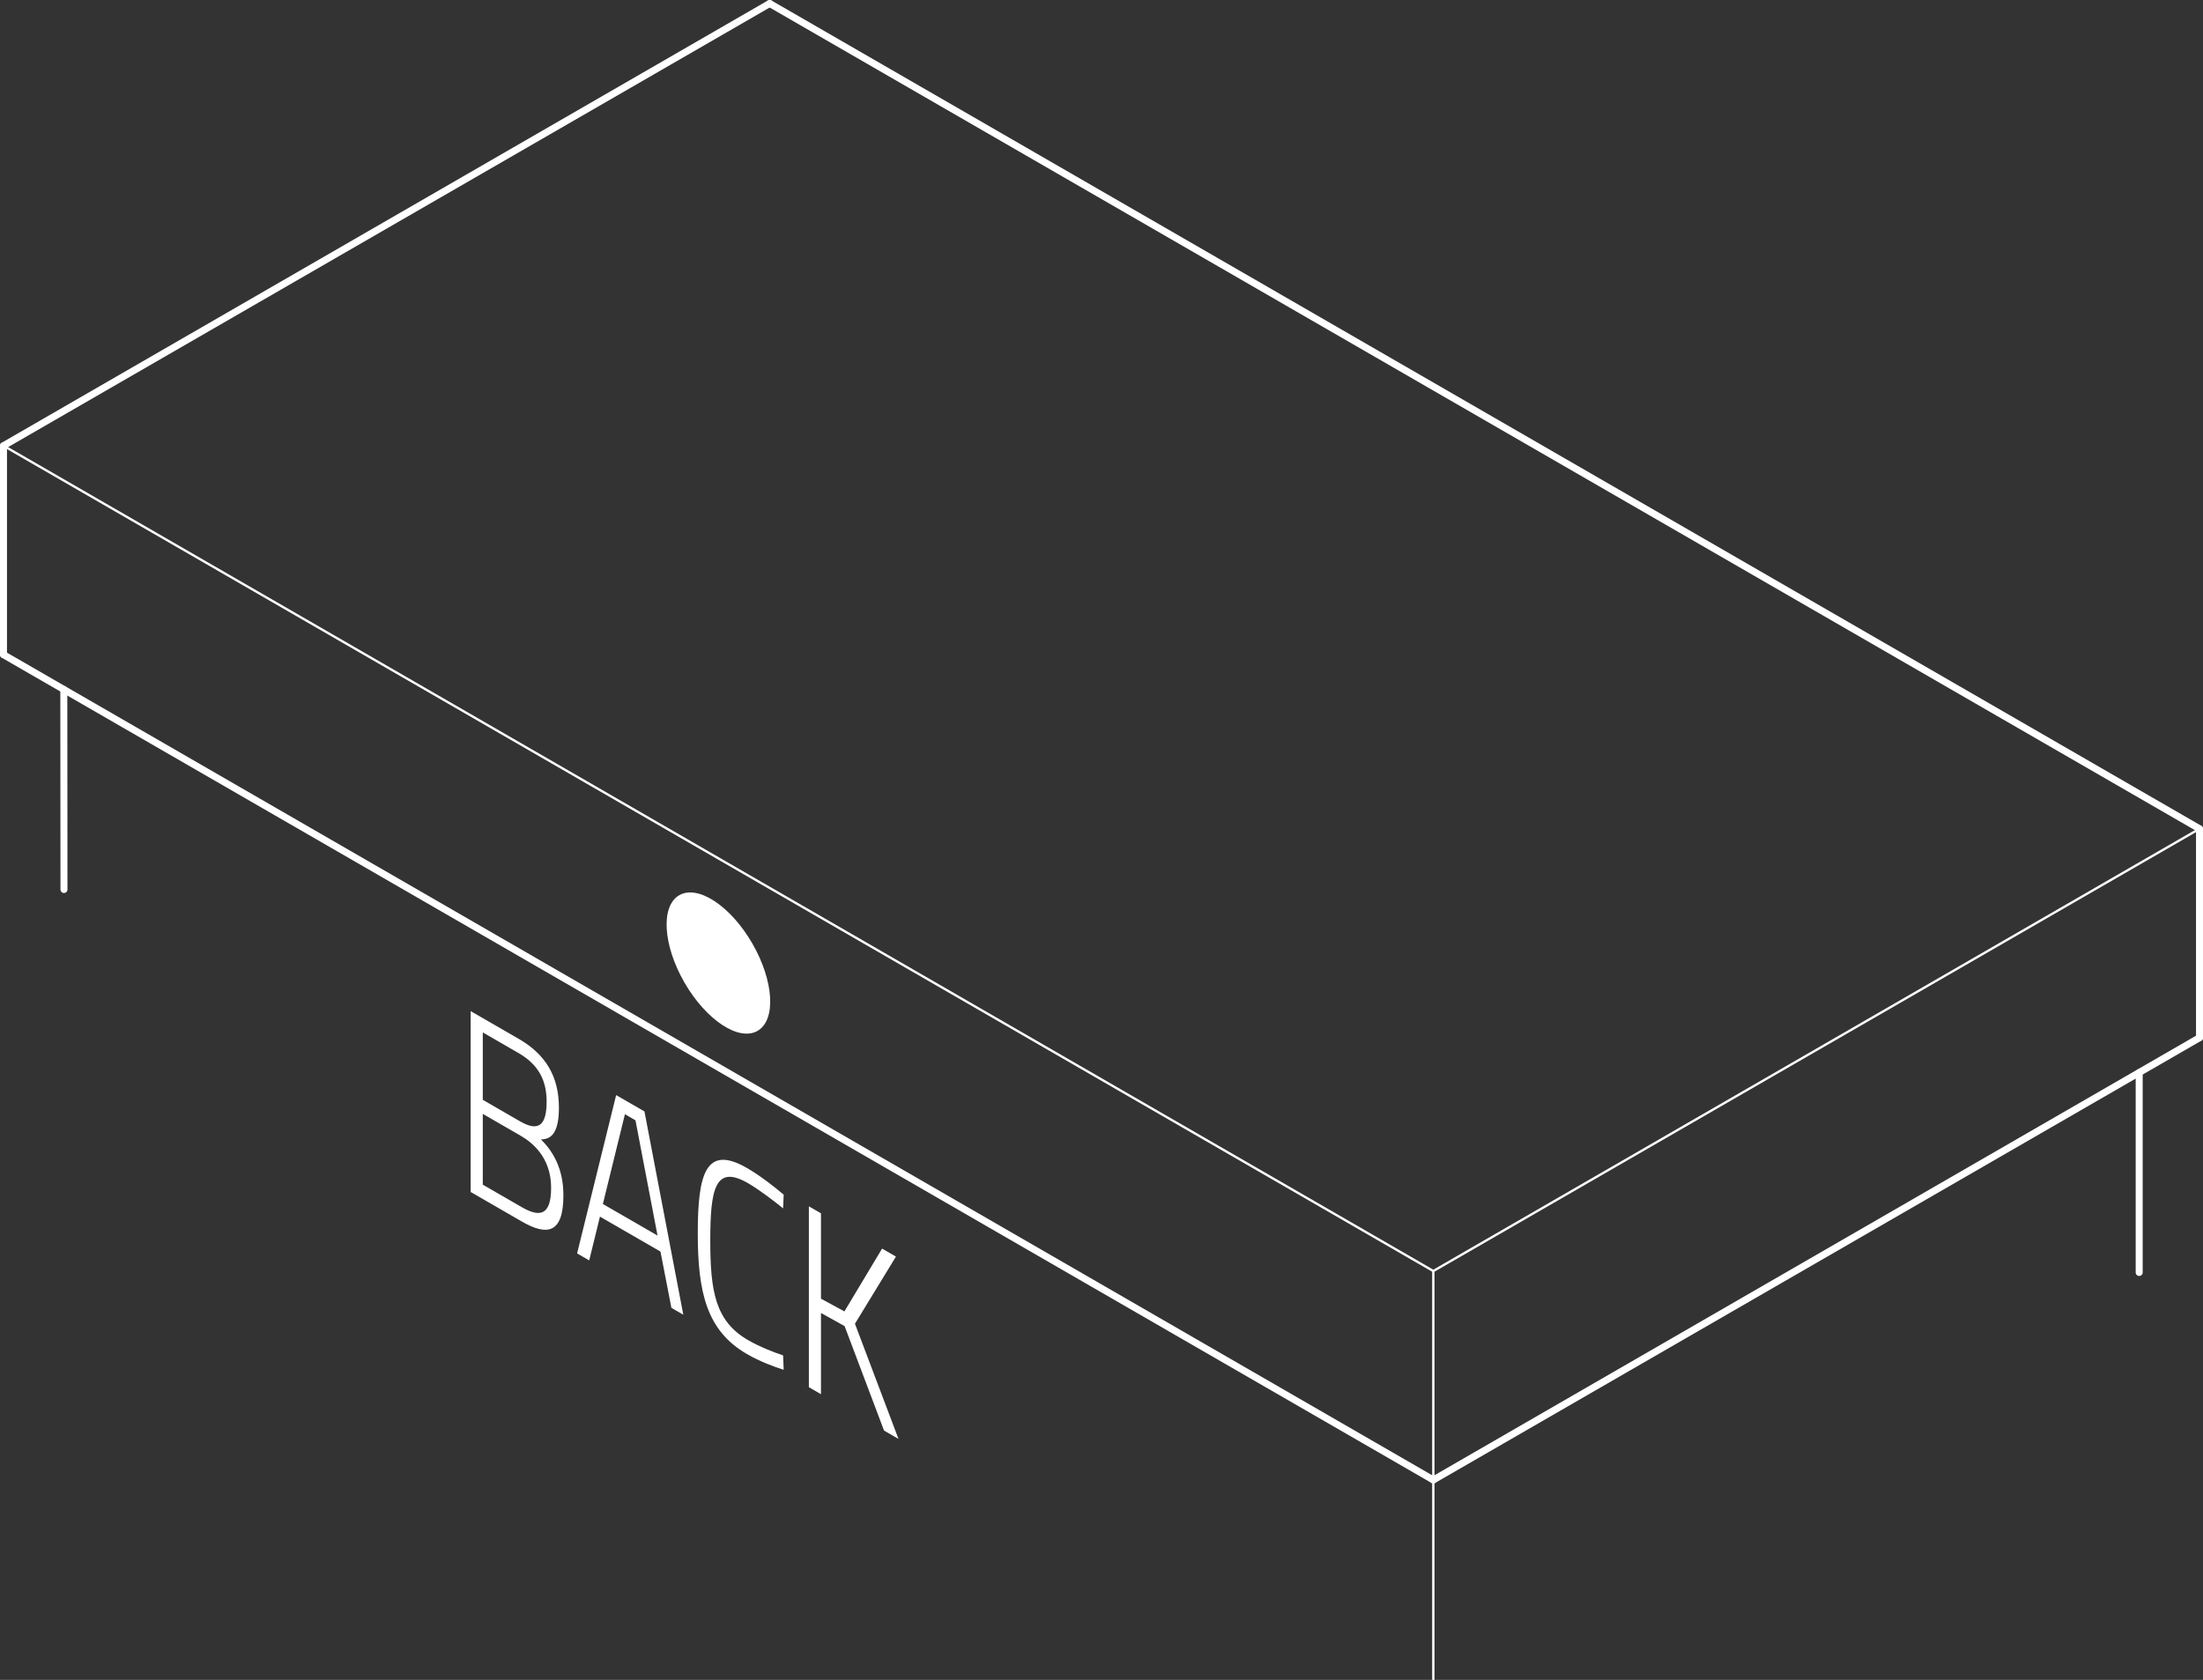 <?xml version="1.0" encoding="utf-8"?>
<!-- Generator: Adobe Illustrator 25.0.0, SVG Export Plug-In . SVG Version: 6.00 Build 0)  -->
<svg xmlns="http://www.w3.org/2000/svg" xmlns:xlink="http://www.w3.org/1999/xlink" version="1.1" id="Ebene_1" x="0px" y="0px" viewBox="0 0 283.466 216.214" style="enable-background:new 0 0 283.466 216.214;" xml:space="preserve" width="283.466" height="216.214">
<rect x="0" y="0" width="283.466" height="216.214" fill="#333333" stroke="none"/>
<g id="LINE_80_">
</g>
<g id="LINE_91_">
</g>
<g id="LINE_142_">
</g>
<g>
	
		<line style="fill:none;stroke:#FFFFFF;stroke-width:0.9;stroke-linecap:round;stroke-linejoin:round;stroke-miterlimit:10;" x1="0.449" y1="57.369" x2="0.449" y2="84.26"/>
	
		<line style="fill:none;stroke:#FFFFFF;stroke-width:0.3;stroke-linecap:round;stroke-linejoin:round;stroke-miterlimit:10;" x1="0.449" y1="57.369" x2="184.429" y2="163.59"/>
	
		<line style="fill:none;stroke:#FFFFFF;stroke-width:0.3;stroke-linecap:round;stroke-linejoin:round;stroke-miterlimit:10;" x1="184.429" y1="163.59" x2="283.017" y2="106.67"/>
	
		<line style="fill:none;stroke:#FFFFFF;stroke-width:0.9;stroke-linecap:round;stroke-linejoin:round;stroke-miterlimit:10;" x1="283.017" y1="106.67" x2="99.037" y2="0.449"/>
	
		<line style="fill:none;stroke:#FFFFFF;stroke-width:0.9;stroke-linecap:round;stroke-linejoin:round;stroke-miterlimit:10;" x1="0.449" y1="57.369" x2="99.037" y2="0.449"/>
	
		<line style="fill:none;stroke:#FFFFFF;stroke-width:0.3;stroke-linecap:round;stroke-linejoin:round;stroke-miterlimit:10;" x1="0.449" y1="57.369" x2="0.449" y2="57.369"/>
	
		<line style="fill:none;stroke:#FFFFFF;stroke-width:0.9;stroke-linecap:round;stroke-linejoin:round;stroke-miterlimit:10;" x1="8.231" y1="114.487" x2="8.211" y2="88.742"/>
	
		<line style="fill:none;stroke:#FFFFFF;stroke-width:0.9;stroke-linecap:round;stroke-linejoin:round;stroke-miterlimit:10;" x1="275.255" y1="138.043" x2="275.255" y2="163.776"/>
	
		<line style="fill:none;stroke:#FFFFFF;stroke-width:0.3;stroke-linecap:round;stroke-linejoin:round;stroke-miterlimit:10;" x1="184.429" y1="163.59" x2="184.429" y2="216.214"/>
	<g id="LINE_6_">
		
			<line style="fill:none;stroke:#FFFFFF;stroke-width:0.9;stroke-linecap:round;stroke-linejoin:round;stroke-miterlimit:10;" x1="283.017" y1="133.561" x2="184.429" y2="190.481"/>
	</g>
	<g id="LINE_5_">
		
			<line style="fill:none;stroke:#FFFFFF;stroke-width:0.9;stroke-linecap:round;stroke-linejoin:round;stroke-miterlimit:10;" x1="184.429" y1="190.481" x2="0.449" y2="84.26"/>
	</g>
	<path style="fill:#FFFFFF;" d="M97.478,132.679c2.41-1.392,2.108-6.427-0.675-11.248   s-6.993-7.6-9.403-6.209c-2.41,1.392-2.108,6.427,0.675,11.248   C90.858,131.29,95.068,134.07,97.478,132.679L97.478,132.679z"/>
</g>
<g>
	<path style="fill:#FFFFFF;" d="M66.768,133.722c3.392,1.958,5.15,4.782,5.15,8.835   c0,3.114-0.904,4.1-2.312,4.091c1.532,1.521,2.889,3.744,2.889,7.194   c0,4.957-2.11,5.246-5.351,3.375l-6.582-3.8v-23.277L66.768,133.722z M62.121,132.881v8.674   l4.823,2.785c2.387,1.378,3.392,0.451,3.392-2.563c0-2.881-1.181-4.835-3.617-6.242L62.121,132.881z    M62.121,143.364v9.111l4.999,2.886c2.262,1.306,3.793,1.185,3.793-2.499   c0-4.053-2.637-5.944-3.943-6.698L62.121,143.364z"/>
	<path style="fill:#FFFFFF;" d="M79.281,140.947l3.643,2.103l4.999,26.164l-1.532-0.885l-1.407-7.243   l-7.787-4.496l-1.381,5.633l-1.559-0.899L79.281,140.947z M77.573,154.965l7.034,4.061l-2.839-14.835   l-1.356-0.783L77.573,154.965z"/>
	<path style="fill:#FFFFFF;" d="M100.838,176.301c-1.231-0.376-3.064-1.066-4.723-2.023   c-5.2-3.002-6.331-7.976-6.331-15.545c0-7.637,1.03-11.463,6.331-8.402   c1.759,1.015,3.593,2.475,4.723,3.43l-0.075,1.765c-1.105-0.905-3.115-2.435-4.521-3.247   c-4.221-2.437-4.849,0.752-4.849,7.384c0,6.564,0.653,10.391,4.873,12.827   c1.457,0.841,3.267,1.551,4.497,1.96L100.838,176.301z"/>
	<path style="fill:#FFFFFF;" d="M108.677,170.679l-3.04-1.688v10.45l-1.557-0.899v-23.277l1.557,0.899   v10.985l3.016,1.64l4.848-8.086l1.783,1.03l-5.275,8.643l5.603,14.823l-1.859-1.073L108.677,170.679   z"/>
</g>
<line style="fill:none;stroke:#FFFFFF;stroke-width:0.9;stroke-linecap:round;stroke-linejoin:round;stroke-miterlimit:10;" x1="283.017" y1="106.677" x2="283.017" y2="133.568"/>
</svg>
